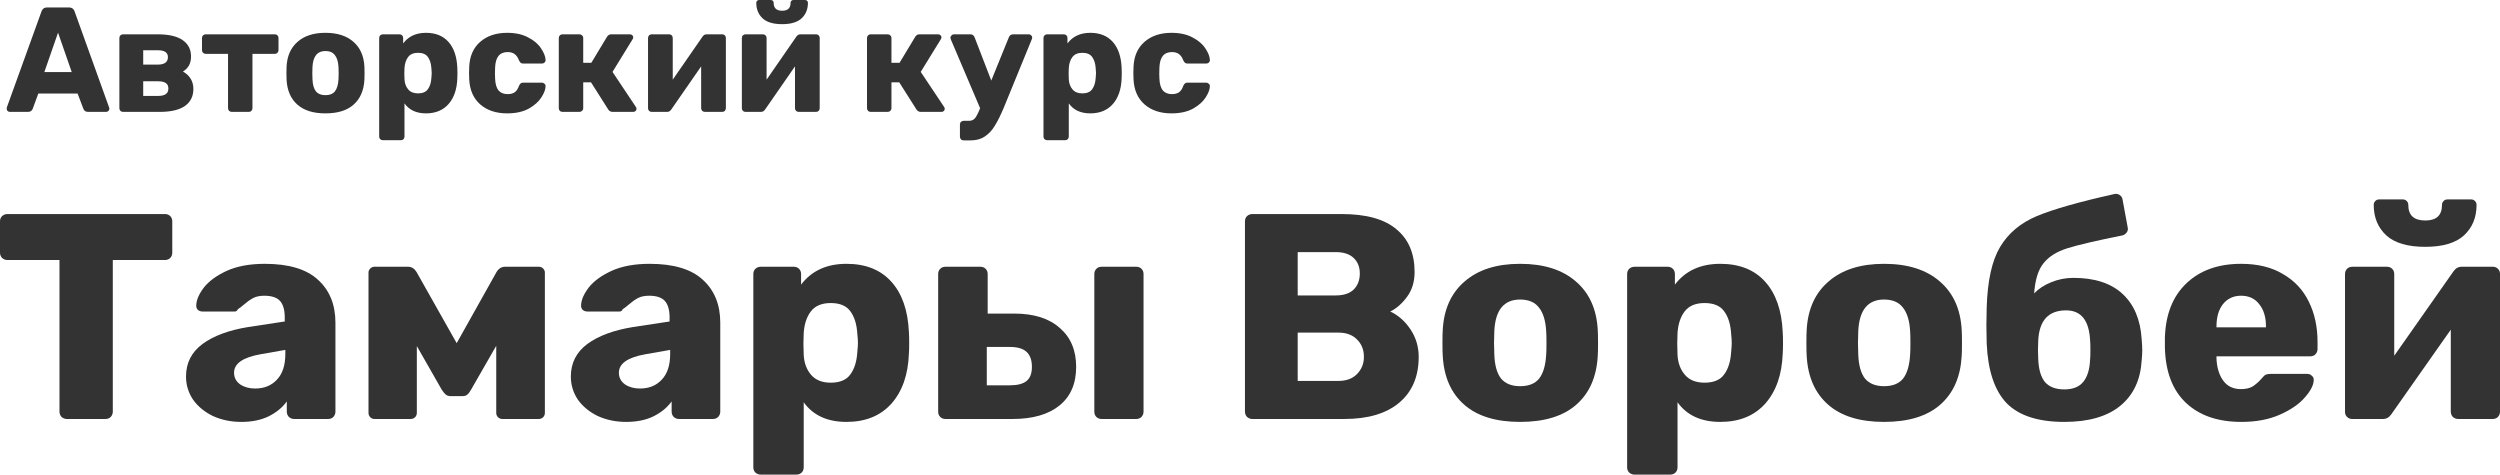 <svg width="316" height="60" viewBox="0 0 316 60" fill="none" xmlns="http://www.w3.org/2000/svg">
<path d="M8.444 52.959C8.197 52.959 7.975 52.872 7.777 52.7C7.604 52.502 7.518 52.28 7.518 52.033V32.865H0.926C0.679 32.865 0.457 32.779 0.259 32.606C0.086 32.409 0 32.187 0 31.94V27.981C0 27.71 0.086 27.488 0.259 27.315C0.457 27.142 0.679 27.056 0.926 27.056H20.85C21.121 27.056 21.344 27.142 21.517 27.315C21.689 27.488 21.776 27.71 21.776 27.981V31.94C21.776 32.212 21.689 32.434 21.517 32.606C21.344 32.779 21.121 32.865 20.85 32.865H14.258V52.033C14.258 52.28 14.171 52.502 13.999 52.7C13.826 52.872 13.604 52.959 13.332 52.959H8.444Z" fill="#333333"/>
<path d="M30.511 53.329C29.203 53.329 28.005 53.082 26.919 52.589C25.857 52.071 25.018 51.38 24.401 50.516C23.808 49.628 23.512 48.654 23.512 47.593C23.512 45.891 24.203 44.522 25.586 43.486C26.993 42.45 28.919 41.734 31.363 41.339L35.992 40.636V40.118C35.992 39.181 35.795 38.49 35.4 38.046C35.005 37.602 34.338 37.38 33.4 37.38C32.832 37.38 32.363 37.479 31.993 37.676C31.622 37.873 31.24 38.145 30.845 38.49C30.499 38.786 30.24 38.983 30.067 39.082C29.993 39.279 29.857 39.378 29.66 39.378H25.623C25.376 39.378 25.166 39.304 24.993 39.156C24.845 38.983 24.783 38.786 24.808 38.564C24.833 37.898 25.154 37.158 25.771 36.344C26.413 35.53 27.376 34.827 28.66 34.235C29.968 33.643 31.573 33.347 33.474 33.347C36.511 33.347 38.757 34.025 40.214 35.382C41.671 36.714 42.399 38.515 42.399 40.784V52.033C42.399 52.28 42.313 52.502 42.14 52.7C41.967 52.872 41.745 52.959 41.473 52.959H37.177C36.93 52.959 36.708 52.872 36.511 52.7C36.338 52.502 36.251 52.28 36.251 52.033V50.738C35.708 51.503 34.943 52.132 33.955 52.626C32.992 53.094 31.844 53.329 30.511 53.329ZM32.252 49.11C33.388 49.11 34.301 48.74 34.992 48C35.708 47.26 36.066 46.175 36.066 44.744V44.226L32.918 44.781C30.696 45.175 29.585 45.953 29.585 47.112C29.585 47.729 29.845 48.222 30.363 48.592C30.882 48.938 31.511 49.11 32.252 49.11Z" fill="#333333"/>
<path d="M68.132 33.717C68.329 33.717 68.502 33.791 68.65 33.939C68.798 34.087 68.872 34.259 68.872 34.457V52.181C68.872 52.404 68.798 52.589 68.65 52.736C68.502 52.885 68.317 52.959 68.094 52.959H63.502C63.28 52.959 63.095 52.885 62.947 52.736C62.799 52.589 62.725 52.404 62.725 52.181V43.708L59.54 49.258C59.392 49.529 59.231 49.739 59.058 49.887C58.91 50.011 58.713 50.072 58.466 50.072H56.984C56.737 50.072 56.528 50.011 56.355 49.887C56.182 49.739 56.009 49.529 55.836 49.258L52.688 43.745V52.181C52.688 52.404 52.614 52.589 52.466 52.736C52.318 52.885 52.133 52.959 51.911 52.959H47.319C47.121 52.959 46.948 52.885 46.8 52.736C46.652 52.589 46.578 52.404 46.578 52.181V34.457C46.578 34.259 46.652 34.087 46.8 33.939C46.948 33.791 47.121 33.717 47.319 33.717H51.578C52.022 33.717 52.38 33.939 52.651 34.383L57.725 43.375L62.762 34.383C63.033 33.939 63.391 33.717 63.836 33.717H68.132Z" fill="#333333"/>
<path d="M79.154 53.329C77.845 53.329 76.648 53.082 75.562 52.589C74.5 52.071 73.661 51.38 73.043 50.516C72.451 49.628 72.154 48.654 72.154 47.593C72.154 45.891 72.846 44.522 74.228 43.486C75.636 42.45 77.561 41.734 80.006 41.339L84.635 40.636V40.118C84.635 39.181 84.437 38.49 84.042 38.046C83.647 37.602 82.981 37.38 82.043 37.38C81.475 37.38 81.005 37.479 80.635 37.676C80.265 37.873 79.882 38.145 79.487 38.49C79.141 38.786 78.882 38.983 78.709 39.082C78.635 39.279 78.5 39.378 78.302 39.378H74.265C74.019 39.378 73.809 39.304 73.636 39.156C73.488 38.983 73.426 38.786 73.451 38.564C73.475 37.898 73.796 37.158 74.414 36.344C75.055 35.53 76.018 34.827 77.302 34.235C78.611 33.643 80.216 33.347 82.117 33.347C85.153 33.347 87.4 34.025 88.857 35.382C90.313 36.714 91.042 38.515 91.042 40.784V52.033C91.042 52.28 90.955 52.502 90.782 52.7C90.609 52.872 90.387 52.959 90.116 52.959H85.82C85.573 52.959 85.351 52.872 85.153 52.7C84.981 52.502 84.894 52.28 84.894 52.033V50.738C84.351 51.503 83.585 52.132 82.598 52.626C81.635 53.094 80.487 53.329 79.154 53.329ZM80.894 49.11C82.03 49.11 82.944 48.74 83.635 48C84.351 47.26 84.709 46.175 84.709 44.744V44.226L81.561 44.781C79.339 45.175 78.228 45.953 78.228 47.112C78.228 47.729 78.487 48.222 79.006 48.592C79.524 48.938 80.154 49.11 80.894 49.11Z" fill="#333333"/>
<path d="M96.146 59.989C95.9 59.989 95.677 59.903 95.48 59.73C95.307 59.558 95.221 59.336 95.221 59.064V34.642C95.221 34.37 95.307 34.148 95.48 33.976C95.677 33.803 95.9 33.717 96.146 33.717H100.331C100.603 33.717 100.825 33.803 100.998 33.976C101.171 34.148 101.257 34.37 101.257 34.642V35.974C102.59 34.222 104.504 33.347 106.997 33.347C109.417 33.347 111.305 34.099 112.663 35.604C114.021 37.109 114.762 39.23 114.885 41.968C114.91 42.289 114.922 42.745 114.922 43.338C114.922 43.93 114.91 44.386 114.885 44.707C114.787 47.371 114.046 49.48 112.663 51.034C111.281 52.564 109.392 53.329 106.997 53.329C104.578 53.329 102.775 52.502 101.59 50.849V59.064C101.59 59.336 101.504 59.558 101.331 59.73C101.158 59.903 100.936 59.989 100.665 59.989H96.146ZM104.997 48.37C106.158 48.37 106.985 48.025 107.479 47.334C107.997 46.643 108.293 45.694 108.367 44.485C108.417 43.991 108.442 43.609 108.442 43.338C108.442 43.066 108.417 42.684 108.367 42.191C108.293 40.982 107.997 40.032 107.479 39.341C106.985 38.65 106.158 38.305 104.997 38.305C103.862 38.305 103.022 38.663 102.479 39.378C101.961 40.069 101.664 40.969 101.59 42.08L101.553 43.449L101.59 44.855C101.64 45.866 101.948 46.705 102.516 47.371C103.084 48.037 103.911 48.37 104.997 48.37Z" fill="#333333"/>
<path d="M119.509 52.959C119.238 52.959 119.016 52.872 118.843 52.7C118.67 52.527 118.584 52.305 118.584 52.033V34.642C118.584 34.37 118.67 34.148 118.843 33.976C119.016 33.803 119.238 33.717 119.509 33.717H123.916C124.188 33.717 124.41 33.803 124.583 33.976C124.756 34.148 124.842 34.37 124.842 34.642V39.637H128.212C130.681 39.637 132.595 40.242 133.952 41.45C135.335 42.635 136.026 44.275 136.026 46.372C136.026 48.493 135.323 50.122 133.915 51.256C132.508 52.391 130.533 52.959 127.99 52.959H119.509ZM139.248 52.959C138.977 52.959 138.754 52.872 138.582 52.7C138.409 52.527 138.322 52.305 138.322 52.033V34.642C138.322 34.37 138.409 34.148 138.582 33.976C138.754 33.803 138.977 33.717 139.248 33.717H143.618C143.89 33.717 144.112 33.803 144.285 33.976C144.458 34.148 144.544 34.37 144.544 34.642V52.033C144.544 52.28 144.458 52.502 144.285 52.7C144.112 52.872 143.89 52.959 143.618 52.959H139.248ZM127.657 48.703C128.62 48.703 129.323 48.518 129.768 48.148C130.212 47.778 130.434 47.186 130.434 46.372C130.434 45.533 130.212 44.904 129.768 44.485C129.323 44.065 128.62 43.856 127.657 43.856H124.731V48.703H127.657Z" fill="#333333"/>
<path d="M158.288 52.959C158.041 52.959 157.819 52.872 157.622 52.7C157.449 52.502 157.362 52.28 157.362 52.033V27.981C157.362 27.71 157.449 27.488 157.622 27.315C157.819 27.142 158.041 27.056 158.288 27.056H169.584C172.694 27.056 175.003 27.697 176.509 28.98C178.04 30.238 178.805 32.039 178.805 34.383C178.805 35.616 178.484 36.665 177.842 37.528C177.225 38.367 176.521 38.983 175.731 39.378C176.743 39.847 177.595 40.599 178.286 41.635C178.978 42.672 179.323 43.831 179.323 45.114C179.323 47.581 178.509 49.505 176.879 50.886C175.25 52.268 172.929 52.959 169.917 52.959H158.288ZM168.843 37.343C169.83 37.343 170.583 37.096 171.102 36.603C171.62 36.085 171.88 35.406 171.88 34.568C171.88 33.754 171.62 33.1 171.102 32.606C170.583 32.113 169.83 31.866 168.843 31.866H164.029V37.343H168.843ZM169.176 48.148C170.188 48.148 170.978 47.852 171.546 47.26C172.114 46.668 172.398 45.953 172.398 45.114C172.398 44.226 172.114 43.498 171.546 42.931C170.978 42.339 170.188 42.042 169.176 42.042H164.029V48.148H169.176Z" fill="#333333"/>
<path d="M192.141 53.329C189.079 53.329 186.721 52.601 185.067 51.145C183.413 49.69 182.512 47.642 182.364 45.003C182.339 44.682 182.327 44.127 182.327 43.338C182.327 42.548 182.339 41.993 182.364 41.672C182.512 39.057 183.438 37.022 185.141 35.567C186.845 34.087 189.178 33.347 192.141 33.347C195.128 33.347 197.473 34.087 199.177 35.567C200.881 37.022 201.806 39.057 201.955 41.672C201.979 41.993 201.992 42.548 201.992 43.338C201.992 44.127 201.979 44.682 201.955 45.003C201.806 47.642 200.905 49.69 199.251 51.145C197.597 52.601 195.227 53.329 192.141 53.329ZM192.141 48.814C193.227 48.814 194.029 48.493 194.548 47.852C195.066 47.186 195.363 46.175 195.437 44.818C195.461 44.571 195.474 44.078 195.474 43.338C195.474 42.597 195.461 42.104 195.437 41.857C195.363 40.525 195.054 39.526 194.511 38.86C193.992 38.194 193.202 37.861 192.141 37.861C190.091 37.861 189.005 39.193 188.882 41.857L188.845 43.338L188.882 44.818C188.931 46.175 189.215 47.186 189.734 47.852C190.277 48.493 191.079 48.814 192.141 48.814Z" fill="#333333"/>
<path d="M206.596 59.989C206.349 59.989 206.127 59.903 205.929 59.73C205.756 59.558 205.67 59.336 205.67 59.064V34.642C205.67 34.37 205.756 34.148 205.929 33.976C206.127 33.803 206.349 33.717 206.596 33.717H210.781C211.052 33.717 211.274 33.803 211.447 33.976C211.62 34.148 211.707 34.37 211.707 34.642V35.974C213.04 34.222 214.953 33.347 217.447 33.347C219.866 33.347 221.755 34.099 223.113 35.604C224.471 37.109 225.211 39.23 225.335 41.968C225.36 42.289 225.372 42.745 225.372 43.338C225.372 43.93 225.36 44.386 225.335 44.707C225.236 47.371 224.495 49.48 223.113 51.034C221.73 52.564 219.842 53.329 217.447 53.329C215.027 53.329 213.225 52.502 212.04 50.849V59.064C212.04 59.336 211.953 59.558 211.781 59.73C211.608 59.903 211.386 59.989 211.114 59.989H206.596ZM215.447 48.37C216.607 48.37 217.434 48.025 217.928 47.334C218.447 46.643 218.743 45.694 218.817 44.485C218.866 43.991 218.891 43.609 218.891 43.338C218.891 43.066 218.866 42.684 218.817 42.191C218.743 40.982 218.447 40.032 217.928 39.341C217.434 38.65 216.607 38.305 215.447 38.305C214.311 38.305 213.472 38.663 212.929 39.378C212.41 40.069 212.114 40.969 212.04 42.08L212.003 43.449L212.04 44.855C212.089 45.866 212.398 46.705 212.966 47.371C213.533 48.037 214.361 48.37 215.447 48.37Z" fill="#333333"/>
<path d="M238.143 53.329C235.082 53.329 232.724 52.601 231.07 51.145C229.416 49.69 228.514 47.642 228.366 45.003C228.342 44.682 228.329 44.127 228.329 43.338C228.329 42.548 228.342 41.993 228.366 41.672C228.514 39.057 229.44 37.022 231.144 35.567C232.847 34.087 235.181 33.347 238.143 33.347C241.131 33.347 243.476 34.087 245.18 35.567C246.883 37.022 247.809 39.057 247.957 41.672C247.982 41.993 247.994 42.548 247.994 43.338C247.994 44.127 247.982 44.682 247.957 45.003C247.809 47.642 246.908 49.69 245.254 51.145C243.599 52.601 241.229 53.329 238.143 53.329ZM238.143 48.814C239.23 48.814 240.032 48.493 240.55 47.852C241.069 47.186 241.365 46.175 241.439 44.818C241.464 44.571 241.476 44.078 241.476 43.338C241.476 42.597 241.464 42.104 241.439 41.857C241.365 40.525 241.057 39.526 240.513 38.86C239.995 38.194 239.205 37.861 238.143 37.861C236.094 37.861 235.008 39.193 234.884 41.857L234.847 43.338L234.884 44.818C234.934 46.175 235.218 47.186 235.736 47.852C236.279 48.493 237.082 48.814 238.143 48.814Z" fill="#333333"/>
<path d="M270.708 42.894C270.757 43.486 270.782 43.942 270.782 44.263C270.782 44.583 270.757 45.015 270.708 45.558C270.56 48.025 269.659 49.937 268.004 51.293C266.35 52.65 263.992 53.329 260.931 53.329C257.623 53.329 255.191 52.539 253.635 50.96C252.105 49.357 251.265 46.828 251.117 43.375L251.08 41.117L251.117 38.897C251.216 35.493 251.784 32.927 252.821 31.2C253.858 29.474 255.401 28.178 257.45 27.315C259.524 26.451 262.77 25.526 267.19 24.54C267.264 24.515 267.338 24.503 267.412 24.503C267.609 24.503 267.782 24.552 267.93 24.651C268.152 24.799 268.276 25.008 268.301 25.28L268.93 28.684L268.967 28.906C268.967 29.128 268.893 29.313 268.745 29.461C268.622 29.609 268.461 29.708 268.264 29.757C264.955 30.423 262.634 30.966 261.301 31.385C259.968 31.805 258.968 32.434 258.302 33.273C257.635 34.087 257.24 35.357 257.116 37.084C257.684 36.492 258.4 36.023 259.264 35.678C260.153 35.308 261.091 35.123 262.079 35.123C264.77 35.123 266.844 35.801 268.301 37.158C269.757 38.515 270.56 40.427 270.708 42.894ZM264.19 45.41C264.215 45.212 264.227 44.83 264.227 44.263C264.227 43.671 264.215 43.264 264.19 43.041C264.066 40.501 263.054 39.23 261.153 39.23C258.931 39.23 257.758 40.501 257.635 43.041L257.598 44.263L257.635 45.41C257.684 46.693 257.968 47.655 258.487 48.296C259.03 48.913 259.845 49.221 260.931 49.221C261.993 49.221 262.783 48.913 263.301 48.296C263.844 47.655 264.141 46.693 264.19 45.41Z" fill="#333333"/>
<path d="M283.309 53.329C280.346 53.329 278.013 52.527 276.309 50.923C274.606 49.32 273.717 46.989 273.643 43.93V42.635C273.742 39.724 274.643 37.454 276.346 35.826C278.075 34.173 280.383 33.347 283.272 33.347C285.37 33.347 287.135 33.778 288.567 34.642C290.024 35.48 291.11 36.64 291.826 38.12C292.567 39.6 292.937 41.302 292.937 43.227V44.115C292.937 44.361 292.851 44.583 292.678 44.781C292.505 44.953 292.283 45.04 292.012 45.04H280.161V45.299C280.21 46.458 280.494 47.396 281.013 48.111C281.531 48.827 282.284 49.184 283.272 49.184C283.889 49.184 284.395 49.061 284.79 48.814C285.185 48.543 285.543 48.222 285.864 47.852C286.086 47.581 286.259 47.42 286.382 47.371C286.531 47.297 286.753 47.26 287.049 47.26H291.641C291.863 47.26 292.049 47.334 292.197 47.482C292.37 47.605 292.456 47.778 292.456 48C292.456 48.642 292.086 49.382 291.345 50.22C290.629 51.059 289.58 51.787 288.197 52.404C286.815 53.02 285.185 53.329 283.309 53.329ZM286.42 41.376V41.302C286.42 40.094 286.136 39.144 285.568 38.453C285.025 37.738 284.259 37.38 283.272 37.38C282.309 37.38 281.543 37.738 280.976 38.453C280.432 39.144 280.161 40.094 280.161 41.302V41.376H286.42Z" fill="#333333"/>
<path d="M315.111 33.717C315.358 33.717 315.568 33.803 315.741 33.976C315.914 34.148 316 34.358 316 34.605V52.033C316 52.28 315.914 52.502 315.741 52.7C315.568 52.872 315.346 52.959 315.074 52.959H310.704C310.457 52.959 310.235 52.872 310.038 52.7C309.865 52.502 309.778 52.28 309.778 52.033V41.672L302.261 52.367C301.989 52.761 301.643 52.959 301.224 52.959H297.298C297.051 52.959 296.841 52.872 296.669 52.7C296.496 52.527 296.409 52.317 296.409 52.071V34.642C296.409 34.37 296.496 34.148 296.669 33.976C296.841 33.803 297.064 33.717 297.335 33.717H301.705C301.977 33.717 302.199 33.803 302.372 33.976C302.544 34.148 302.631 34.37 302.631 34.642V44.966L310.112 34.309C310.383 33.914 310.729 33.717 311.149 33.717H315.111ZM306.556 31.2C304.334 31.2 302.693 30.719 301.631 29.757C300.569 28.77 300.039 27.488 300.039 25.909C300.039 25.711 300.1 25.551 300.224 25.428C300.347 25.28 300.52 25.206 300.742 25.206H303.705C303.927 25.206 304.1 25.28 304.223 25.428C304.347 25.551 304.409 25.711 304.409 25.909C304.409 27.216 305.125 27.87 306.556 27.87C307.964 27.87 308.667 27.216 308.667 25.909C308.667 25.711 308.729 25.551 308.853 25.428C308.976 25.28 309.149 25.206 309.371 25.206H312.334C312.556 25.206 312.729 25.28 312.852 25.428C312.976 25.551 313.037 25.711 313.037 25.909C313.037 27.488 312.507 28.77 311.445 29.757C310.383 30.719 308.754 31.2 306.556 31.2Z" fill="#333333"/>
<path d="M1.236 14.142C1.137 14.142 1.044 14.104 0.957 14.029C0.882 13.941 0.845 13.846 0.845 13.746C0.845 13.671 0.851 13.614 0.864 13.576L5.235 1.471C5.272 1.32 5.352 1.194 5.476 1.094C5.6 0.993 5.762 0.943 5.96 0.943H8.713C8.911 0.943 9.072 0.993 9.196 1.094C9.32 1.194 9.401 1.32 9.438 1.471L13.79 13.576L13.827 13.746C13.827 13.846 13.784 13.941 13.697 14.029C13.623 14.104 13.53 14.142 13.418 14.142H11.13C10.833 14.142 10.634 14.01 10.535 13.746L9.81 11.823H4.844L4.137 13.746C4.038 14.01 3.833 14.142 3.523 14.142H1.236ZM9.066 9.107L7.336 4.129L5.607 9.107H9.066Z" fill="#333333"/>
<path d="M15.554 14.142C15.417 14.142 15.306 14.098 15.219 14.01C15.132 13.922 15.089 13.809 15.089 13.671V4.808C15.089 4.67 15.132 4.557 15.219 4.469C15.306 4.381 15.417 4.337 15.554 4.337H19.906C21.332 4.337 22.392 4.582 23.086 5.072C23.793 5.562 24.146 6.248 24.146 7.127C24.146 7.58 24.06 7.963 23.886 8.278C23.712 8.579 23.458 8.837 23.123 9.051C23.533 9.264 23.855 9.56 24.091 9.937C24.326 10.314 24.444 10.748 24.444 11.238C24.444 12.168 24.091 12.885 23.384 13.388C22.677 13.89 21.611 14.142 20.185 14.142H15.554ZM19.962 8.165C20.358 8.165 20.669 8.089 20.892 7.938C21.115 7.775 21.226 7.536 21.226 7.222C21.226 6.644 20.805 6.354 19.962 6.354H18.102V8.165H19.962ZM19.999 12.124C20.854 12.124 21.282 11.816 21.282 11.2C21.282 10.873 21.177 10.641 20.966 10.503C20.755 10.352 20.433 10.276 19.999 10.276H18.102V12.124H19.999Z" fill="#333333"/>
<path d="M29.288 14.142C29.164 14.142 29.052 14.098 28.953 14.01C28.866 13.909 28.823 13.796 28.823 13.671V6.807H25.996C25.872 6.807 25.761 6.763 25.661 6.675C25.575 6.574 25.531 6.461 25.531 6.336V4.808C25.531 4.67 25.575 4.557 25.661 4.469C25.761 4.381 25.872 4.337 25.996 4.337H34.738C34.874 4.337 34.986 4.381 35.072 4.469C35.159 4.557 35.203 4.67 35.203 4.808V6.336C35.203 6.461 35.159 6.574 35.072 6.675C34.986 6.763 34.874 6.807 34.738 6.807H31.911V13.671C31.911 13.796 31.867 13.909 31.78 14.01C31.694 14.098 31.582 14.142 31.446 14.142H29.288Z" fill="#333333"/>
<path d="M41.133 14.33C39.595 14.33 38.411 13.96 37.581 13.218C36.75 12.476 36.297 11.433 36.223 10.088C36.21 9.924 36.204 9.642 36.204 9.239C36.204 8.837 36.21 8.554 36.223 8.391C36.297 7.058 36.762 6.021 37.618 5.28C38.473 4.525 39.645 4.148 41.133 4.148C42.633 4.148 43.811 4.525 44.667 5.28C45.522 6.021 45.987 7.058 46.062 8.391C46.074 8.554 46.08 8.837 46.08 9.239C46.08 9.642 46.074 9.924 46.062 10.088C45.987 11.433 45.535 12.476 44.704 13.218C43.873 13.96 42.683 14.33 41.133 14.33ZM41.133 12.03C41.678 12.03 42.081 11.867 42.342 11.54C42.602 11.2 42.751 10.685 42.788 9.994C42.801 9.868 42.807 9.616 42.807 9.239C42.807 8.862 42.801 8.611 42.788 8.485C42.751 7.806 42.596 7.297 42.323 6.958C42.063 6.618 41.666 6.449 41.133 6.449C40.104 6.449 39.558 7.128 39.496 8.485L39.478 9.239L39.496 9.994C39.521 10.685 39.664 11.2 39.924 11.54C40.197 11.867 40.6 12.03 41.133 12.03Z" fill="#333333"/>
<path d="M48.393 17.724C48.269 17.724 48.157 17.68 48.058 17.593C47.971 17.505 47.928 17.391 47.928 17.253V4.808C47.928 4.67 47.971 4.557 48.058 4.469C48.157 4.381 48.269 4.337 48.393 4.337H50.494C50.631 4.337 50.742 4.381 50.829 4.469C50.916 4.557 50.959 4.67 50.959 4.808V5.487C51.629 4.595 52.59 4.148 53.842 4.148C55.057 4.148 56.006 4.532 56.688 5.298C57.37 6.065 57.742 7.146 57.804 8.542C57.816 8.705 57.822 8.938 57.822 9.239C57.822 9.541 57.816 9.774 57.804 9.937C57.754 11.295 57.382 12.369 56.688 13.161C55.993 13.941 55.045 14.33 53.842 14.33C52.627 14.33 51.722 13.909 51.127 13.067V17.253C51.127 17.391 51.083 17.505 50.996 17.593C50.91 17.68 50.798 17.724 50.662 17.724H48.393ZM52.838 11.804C53.421 11.804 53.836 11.628 54.084 11.276C54.344 10.924 54.493 10.44 54.53 9.824C54.555 9.572 54.568 9.378 54.568 9.239C54.568 9.101 54.555 8.906 54.53 8.655C54.493 8.039 54.344 7.555 54.084 7.203C53.836 6.851 53.421 6.675 52.838 6.675C52.267 6.675 51.846 6.857 51.573 7.222C51.313 7.574 51.164 8.033 51.127 8.598L51.108 9.296L51.127 10.012C51.151 10.528 51.306 10.955 51.592 11.295C51.877 11.634 52.292 11.804 52.838 11.804Z" fill="#333333"/>
<path d="M64.106 14.33C62.705 14.33 61.571 13.953 60.703 13.199C59.835 12.432 59.37 11.37 59.308 10.012L59.289 9.258L59.308 8.485C59.357 7.128 59.816 6.065 60.684 5.298C61.564 4.532 62.705 4.148 64.106 4.148C65.16 4.148 66.047 4.343 66.766 4.733C67.498 5.11 68.037 5.569 68.384 6.109C68.744 6.637 68.936 7.121 68.961 7.561C68.973 7.687 68.93 7.8 68.83 7.901C68.744 7.989 68.632 8.033 68.496 8.033H66.133C65.997 8.033 65.892 8.001 65.817 7.938C65.743 7.875 65.675 7.781 65.613 7.655C65.464 7.266 65.272 6.989 65.036 6.826C64.813 6.662 64.522 6.581 64.162 6.581C63.145 6.581 62.618 7.247 62.581 8.579L62.562 9.296L62.581 9.918C62.606 10.597 62.748 11.1 63.009 11.427C63.282 11.741 63.666 11.898 64.162 11.898C64.546 11.898 64.85 11.816 65.073 11.653C65.297 11.489 65.476 11.213 65.613 10.823C65.675 10.697 65.743 10.603 65.817 10.54C65.892 10.477 65.997 10.446 66.133 10.446H68.496C68.62 10.446 68.725 10.49 68.812 10.578C68.911 10.653 68.961 10.754 68.961 10.88C68.961 11.282 68.787 11.754 68.44 12.294C68.105 12.835 67.572 13.312 66.84 13.727C66.109 14.129 65.197 14.33 64.106 14.33Z" fill="#333333"/>
<path d="M80.377 13.52C80.427 13.57 80.452 13.652 80.452 13.765C80.452 13.865 80.415 13.953 80.34 14.029C80.266 14.104 80.167 14.142 80.043 14.142H77.42C77.197 14.142 77.017 14.041 76.881 13.84L74.705 10.408H73.719V13.671C73.719 13.809 73.669 13.922 73.57 14.01C73.483 14.098 73.372 14.142 73.236 14.142H71.097C70.96 14.142 70.849 14.098 70.762 14.01C70.675 13.922 70.632 13.809 70.632 13.671V4.808C70.632 4.67 70.675 4.557 70.762 4.469C70.849 4.381 70.96 4.337 71.097 4.337H73.236C73.372 4.337 73.483 4.381 73.57 4.469C73.669 4.557 73.719 4.67 73.719 4.808V7.938H74.742L76.732 4.639C76.868 4.437 77.042 4.337 77.253 4.337H79.633C79.745 4.337 79.838 4.375 79.912 4.45C79.999 4.525 80.043 4.613 80.043 4.714C80.043 4.802 80.012 4.89 79.95 4.978L77.42 9.088L80.377 13.52Z" fill="#333333"/>
<path d="M91.303 4.337C91.427 4.337 91.533 4.381 91.62 4.469C91.706 4.557 91.75 4.664 91.75 4.789V13.671C91.75 13.796 91.706 13.909 91.62 14.01C91.533 14.098 91.421 14.142 91.285 14.142H89.09C88.966 14.142 88.855 14.098 88.755 14.01C88.668 13.909 88.625 13.796 88.625 13.671V8.391L84.85 13.84C84.713 14.041 84.54 14.142 84.329 14.142H82.357C82.233 14.142 82.128 14.098 82.041 14.01C81.954 13.922 81.911 13.815 81.911 13.689V4.808C81.911 4.67 81.954 4.557 82.041 4.469C82.128 4.381 82.24 4.337 82.376 4.337H84.57C84.707 4.337 84.819 4.381 84.905 4.469C84.992 4.557 85.035 4.67 85.035 4.808V10.069L88.793 4.639C88.929 4.437 89.103 4.337 89.313 4.337H91.303Z" fill="#333333"/>
<path d="M103.164 4.337C103.288 4.337 103.393 4.381 103.48 4.469C103.567 4.557 103.61 4.664 103.61 4.789V13.671C103.61 13.796 103.567 13.909 103.48 14.01C103.393 14.098 103.282 14.142 103.145 14.142H100.951C100.827 14.142 100.715 14.098 100.616 14.01C100.529 13.909 100.486 13.796 100.486 13.671V8.391L96.71 13.84C96.574 14.041 96.4 14.142 96.189 14.142H94.218C94.094 14.142 93.988 14.098 93.902 14.01C93.815 13.922 93.771 13.815 93.771 13.689V4.808C93.771 4.67 93.815 4.557 93.902 4.469C93.988 4.381 94.1 4.337 94.236 4.337H96.431C96.567 4.337 96.679 4.381 96.766 4.469C96.853 4.557 96.896 4.67 96.896 4.808V10.069L100.653 4.639C100.789 4.437 100.963 4.337 101.174 4.337H103.164ZM98.868 3.055C97.752 3.055 96.927 2.81 96.394 2.319C95.861 1.816 95.594 1.163 95.594 0.358C95.594 0.258 95.625 0.176 95.687 0.113C95.749 0.038 95.836 0 95.948 0H97.435C97.547 0 97.634 0.038 97.696 0.113C97.758 0.176 97.789 0.258 97.789 0.358C97.789 1.024 98.148 1.358 98.868 1.358C99.574 1.358 99.928 1.024 99.928 0.358C99.928 0.258 99.959 0.176 100.021 0.113C100.083 0.038 100.169 0 100.281 0H101.769C101.881 0 101.967 0.038 102.029 0.113C102.091 0.176 102.122 0.258 102.122 0.358C102.122 1.163 101.856 1.816 101.323 2.319C100.789 2.81 99.971 3.055 98.868 3.055Z" fill="#333333"/>
<path d="M119.337 13.52C119.387 13.57 119.412 13.652 119.412 13.765C119.412 13.865 119.375 13.953 119.3 14.029C119.226 14.104 119.127 14.142 119.003 14.142H116.38C116.157 14.142 115.977 14.041 115.841 13.84L113.665 10.408H112.679V13.671C112.679 13.809 112.629 13.922 112.53 14.01C112.443 14.098 112.332 14.142 112.195 14.142H110.056C109.92 14.142 109.808 14.098 109.722 14.01C109.635 13.922 109.591 13.809 109.591 13.671V4.808C109.591 4.67 109.635 4.557 109.722 4.469C109.808 4.381 109.92 4.337 110.056 4.337H112.195C112.332 4.337 112.443 4.381 112.53 4.469C112.629 4.557 112.679 4.67 112.679 4.808V7.938H113.702L115.692 4.639C115.828 4.437 116.002 4.337 116.213 4.337H118.593C118.705 4.337 118.798 4.375 118.872 4.45C118.959 4.525 119.003 4.613 119.003 4.714C119.003 4.802 118.972 4.89 118.91 4.978L116.38 9.088L119.337 13.52Z" fill="#333333"/>
<path d="M130.059 4.337C130.17 4.337 130.263 4.381 130.338 4.469C130.425 4.544 130.468 4.632 130.468 4.733C130.468 4.821 130.449 4.903 130.412 4.978L126.878 13.614C126.482 14.557 126.103 15.317 125.744 15.895C125.397 16.474 124.975 16.926 124.479 17.253C123.995 17.58 123.406 17.743 122.712 17.743H121.801C121.664 17.743 121.553 17.699 121.466 17.611C121.379 17.523 121.336 17.41 121.336 17.272V15.745C121.336 15.606 121.379 15.493 121.466 15.405C121.553 15.317 121.664 15.273 121.801 15.273H122.452C122.774 15.273 123.022 15.179 123.196 14.99C123.369 14.802 123.568 14.444 123.791 13.916L123.884 13.671L120.183 4.978C120.145 4.877 120.127 4.802 120.127 4.752C120.152 4.639 120.201 4.544 120.276 4.469C120.362 4.381 120.462 4.337 120.573 4.337H122.656C122.917 4.337 123.096 4.469 123.196 4.733L125.297 10.182L127.511 4.733C127.61 4.469 127.796 4.337 128.069 4.337H130.059Z" fill="#333333"/>
<path d="M132.361 17.724C132.237 17.724 132.125 17.68 132.026 17.593C131.939 17.505 131.896 17.391 131.896 17.253V4.808C131.896 4.67 131.939 4.557 132.026 4.469C132.125 4.381 132.237 4.337 132.361 4.337H134.462C134.599 4.337 134.71 4.381 134.797 4.469C134.884 4.557 134.927 4.67 134.927 4.808V5.487C135.597 4.595 136.558 4.148 137.81 4.148C139.025 4.148 139.974 4.532 140.656 5.298C141.338 6.065 141.71 7.146 141.772 8.542C141.784 8.705 141.791 8.938 141.791 9.239C141.791 9.541 141.784 9.774 141.772 9.937C141.722 11.295 141.35 12.369 140.656 13.161C139.962 13.941 139.013 14.33 137.81 14.33C136.595 14.33 135.69 13.909 135.095 13.067V17.253C135.095 17.391 135.051 17.505 134.965 17.593C134.878 17.68 134.766 17.724 134.63 17.724H132.361ZM136.806 11.804C137.389 11.804 137.804 11.628 138.052 11.276C138.312 10.924 138.461 10.44 138.498 9.824C138.523 9.572 138.536 9.378 138.536 9.239C138.536 9.101 138.523 8.906 138.498 8.655C138.461 8.039 138.312 7.555 138.052 7.203C137.804 6.851 137.389 6.675 136.806 6.675C136.236 6.675 135.814 6.857 135.541 7.222C135.281 7.574 135.132 8.033 135.095 8.598L135.076 9.296L135.095 10.012C135.12 10.528 135.275 10.955 135.56 11.295C135.845 11.634 136.26 11.804 136.806 11.804Z" fill="#333333"/>
<path d="M148.074 14.33C146.673 14.33 145.539 13.953 144.671 13.199C143.803 12.432 143.338 11.37 143.276 10.012L143.257 9.258L143.276 8.485C143.325 7.128 143.784 6.065 144.652 5.298C145.533 4.532 146.673 4.148 148.074 4.148C149.128 4.148 150.015 4.343 150.734 4.733C151.466 5.11 152.005 5.569 152.352 6.109C152.712 6.637 152.904 7.121 152.929 7.561C152.941 7.687 152.898 7.8 152.799 7.901C152.712 7.989 152.6 8.033 152.464 8.033H150.102C149.965 8.033 149.86 8.001 149.785 7.938C149.711 7.875 149.643 7.781 149.581 7.655C149.432 7.266 149.24 6.989 149.004 6.826C148.781 6.662 148.49 6.581 148.13 6.581C147.113 6.581 146.586 7.247 146.549 8.579L146.531 9.296L146.549 9.918C146.574 10.597 146.717 11.1 146.977 11.427C147.25 11.741 147.634 11.898 148.13 11.898C148.515 11.898 148.818 11.816 149.042 11.653C149.265 11.489 149.445 11.213 149.581 10.823C149.643 10.697 149.711 10.603 149.785 10.54C149.86 10.477 149.965 10.446 150.102 10.446H152.464C152.588 10.446 152.693 10.49 152.78 10.578C152.879 10.653 152.929 10.754 152.929 10.88C152.929 11.282 152.755 11.754 152.408 12.294C152.073 12.835 151.54 13.312 150.808 13.727C150.077 14.129 149.166 14.33 148.074 14.33Z" fill="#333333"/>
</svg>
